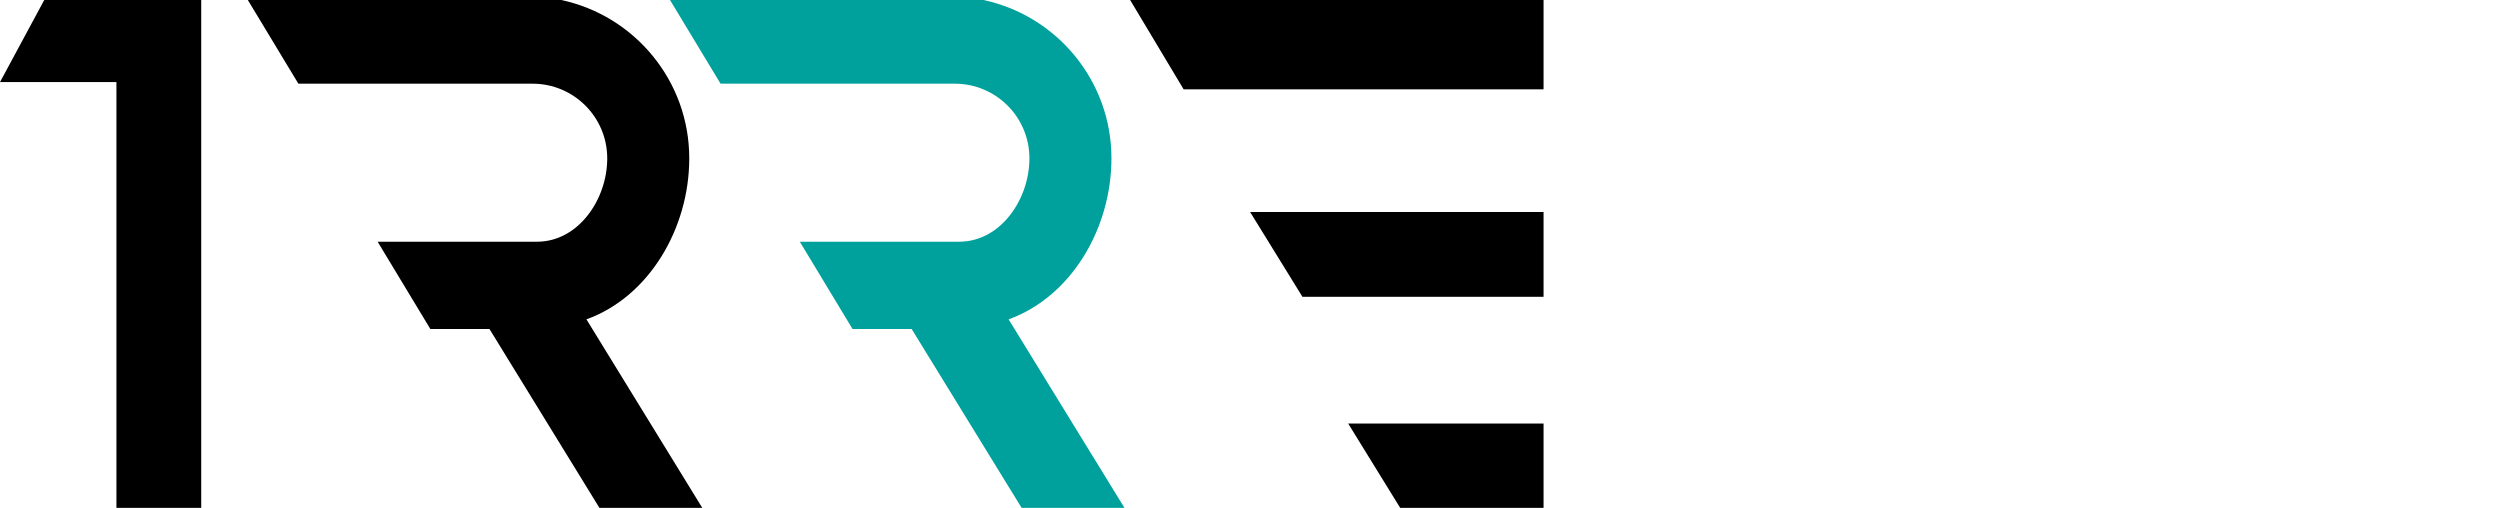 <?xml version="1.0" encoding="utf-8"?>
<!-- Generator: Adobe Illustrator 16.2.0, SVG Export Plug-In . SVG Version: 6.00 Build 0)  -->
<!DOCTYPE svg PUBLIC "-//W3C//DTD SVG 1.1//EN" "http://www.w3.org/Graphics/SVG/1.1/DTD/svg11.dtd">
<svg version="1.1" id="Layer_1" xmlns="http://www.w3.org/2000/svg" xmlns:xlink="http://www.w3.org/1999/xlink" x="0px" y="0px"
	 width="300px" height="61px" viewBox="0 0 300 61" enable-background="new 0 0 300 61" xml:space="preserve">
<polygon points="142.034,10.716 185.227,10.716 185.227,0 135.616,0 "/>
<polygon points="156.291,35.614 185.227,35.614 185.227,25.438 150.012,25.438 "/>
<path d="M70.372,38.321C77.869,35.627,82.711,27.425,82.711,19c0-9.336-6.587-17.128-15.365-19H29.74l6.065,10.043h28.106
	c4.947,0,8.958,4.011,8.958,8.957c0,4.947-3.48,10.006-8.427,10.006H45.315l6.328,10.476h7.094l13.196,21.464h12.342L70.372,38.321z
	"/>
<path fill="#00a19c" d="M121.034,38.321c7.498-2.694,12.339-10.896,12.339-19.322c0-9.336-6.586-17.128-15.364-19H80.401
	l6.066,10.043h28.106c4.946,0,8.958,4.011,8.958,8.957c0,4.947-3.481,10.006-8.427,10.006H95.977l6.328,10.476h7.094l13.196,21.464
	h12.343L121.034,38.321z"/>
<polygon points="24.146,0 5.311,0 0,9.851 13.971,9.851 13.971,60.945 24.146,60.945 "/>
<polygon points="185.227,50.821 161.778,50.821 168.024,60.945 185.227,60.945 "/>
</svg>
